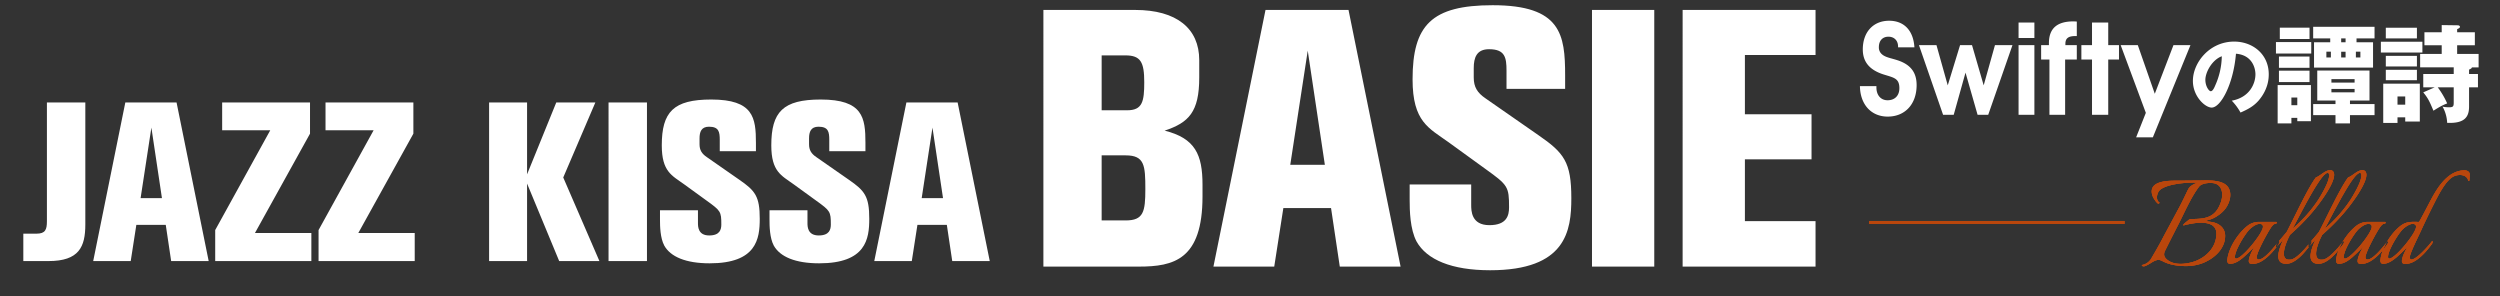 <svg id="logo.svg" xmlns="http://www.w3.org/2000/svg" width="2396" height="284" viewBox="0 0 2396 284">
  <rect x="0" y="0" width="2396" height="284" fill="#333333" stroke="none"/>
  <defs>
    <style>
      .cls-1 {
        fill: #fff;
      }

      .cls-1, .cls-2 {
        fill-rule: evenodd;
      }

      .cls-2 {
        fill: #b9460c;
      }

      .cls-3 {
        fill: #333;
        opacity: 0;
      }
    </style>
  </defs>
  <g id="グループ_31" data-name="グループ 31">
    <path id="シェイプ_11_のコピー_4" data-name="シェイプ 11 のコピー 4" class="cls-1" d="M2873.35,4032.54v1.24c0,7.58,4.35,12.31,10.7,12.31,6.96,0,11.31-4.47,11.31-11.56,0-9.45-5.22-10.07-14.8-13.06-13.55-4.22-20.26-11.93-20.26-24.11,0-16.66,10.07-27.48,25.24-27.48,14.29,0,23.24,9.33,24.24,25.49h-15.67v-0.75c0-5.72-3.73-9.45-9.19-9.45-5.6,0-9.21,3.73-9.21,9.95a8.508,8.508,0,0,0,2.12,6.09c3.48,3.85,9.32,4.35,16.28,6.71,12.06,4.11,17.78,11.56,17.78,23.62,0,18.28-11.06,30.21-27.72,30.21-15.67,0-26.36-11.43-26.61-29.21h15.79Zm74.09,27.47h-10.19l-23.13-66.76h16.79l10.81,38.54,11.81-38.54h11.44l11.19,38.54,10.81-38.54h16.78l-23.24,66.76h-10.2l-11.56-40.4Zm62.15-73.59v-14.8h15.17v14.8h-15.17Zm0,6.83h15.17v66.76h-15.17v-66.76Zm55.82,13.8h-11.19v52.96h-15.04v-52.96h-7.96v-13.8h7.46v-1.86c0-14.05,7.71-20.89,23.49-20.89,1,0,2.12.13,3.24,0.13v13.92h-1.12c-6.84,0-9.82,1.99-9.82,7.46v1.24h10.94v13.8Zm14.57,0h-10.19v-13.8h10.19v-21.63h15.55v21.63h10.31v13.8h-10.31v52.96h-15.55v-52.96Zm43.89-13.8,16.28,46.62,17.9-46.62h16.29l-36.06,88.4h-16.03l9.32-23.5-24.12-64.9h16.42Zm90.04,53.24c17.53-3.23,22.7-16.8,22.7-25.21,0-6.54-3.48-18.58-18.66-19.79-2.51,29.57-14.71,51.62-23.27,51.62-6.3,0-18.01-10.66-18.01-25.6,0-17.37,15.83-37.65,39.58-37.65,17.69,0,33.12,12.04,33.12,31.34,0,3.72-.32,14.06-9.53,24.97-4.93,5.73-10.67,8.72-17.53,11.71A52.637,52.637,0,0,0,3213.91,4046.49Zm-25.29-19.95c0,6.21,3.48,10.9,5.17,10.9,1.94,0,3.48-3.63,4.36-5.73a70.548,70.548,0,0,0,6.22-27.79C3195,4007.39,3188.62,4019.26,3188.62,4026.54Zm101.47-36.25v11h-33.83v-11h33.83Zm-19.02,72.7v5.25H3257.9v-36.71h31.88v34.65h-13.06v-3.19h-5.65Zm17.37-58.82v10.8h-29.3v-10.8h29.3Zm0,13.58v10.9h-29.3v-10.9h29.3Zm0-41.24v10.9h-28.48v-10.9h28.48Zm-11.72,74.35v-7.4h-5.65v7.4h5.65Zm56.77-60.36h15.83v24.27h-56.56V3990.5h15.53v-3.71h-16.35v-11.1h58.82v11.1h-17.27v3.71Zm-6.28,59.23h23.55v10.59h-23.55v7.92h-13.88v-7.92h-21.39v-10.59h21.39v-3.39h-17.48v-28.7h50.08v28.7h-18.72v3.39Zm-18.3-50.18h-4.32v5.55h4.32v-5.55Zm22.73,29.61v-3.29h-22.22v3.29h22.22Zm-22.22,6.07v3.29h22.22v-3.29h-22.22Zm13.58-48.44h-4.22v3.71H3323v-3.71Zm-4.22,18.31H3323v-5.55h-4.22v5.55Zm14.09,0h4.32v-5.55h-4.32v5.55Zm63.75-15.12v10.39h-39.8v-10.39h39.8Zm-23.86,72.5v5.35h-13.68v-37.64h35.07v36.3h-13.99v-4.01h-7.4Zm18.61-85.87v10.18h-29.82v-10.18h29.82Zm0,26.95v10.18h-29.82v-10.18h29.82Zm0,13.36v9.98h-29.82v-9.98h29.82Zm-11.21,33.43v-7.92h-7.4v7.92h7.4Zm28.28-16.66h-11v-12.75h29.2v-6.38h-32.19V4001.7h20.68v-8.33h-16.56v-12.44h16.56v-6.89l15.42,0.21c0.92,0,2.06.51,2.06,1.44,0,1.03-1.14,1.54-2.68,2.26v2.98h16.97v12.44h-16.97v8.33h20.57v12.86h-6.48c-0.1.72-.21,1.03-2.67,2.16v4.22h8.53v12.75h-8.53v18.51c0,9.97-4.32,16.25-20.98,15.53a34.9,34.9,0,0,0-4.42-15.53,29.54,29.54,0,0,0,6.27.61c3.5,0,4.42-.61,4.42-4.11v-15.01h-15.32a78.474,78.474,0,0,1,9.05,15.42c-4.32,1.65-7.3,3.29-13.16,7-3.81-9.05-5.15-11.93-9.77-17.59Z" transform="translate(-1075 -3950)"/>
    <path id="シェイプ_12" data-name="シェイプ 12" class="cls-2" d="M3207.57,4150.3a29.629,29.629,0,0,1-6.93,6.27,28.021,28.021,0,0,1-10.69,4.66c-0.29,0-.43.88,0,0.88,0.87,0.15,3.76.44,5.78,0.87,6.64,1.46,11.84,5.84,11.84,13.13,0,12.69-11.12,22.17-22.09,26.25a44.908,44.908,0,0,1-15.89,2.63c-7.08,0-15.31-1.17-21.66-4.53-2.46-1.31-4.48-2.18-8.53-.14-2.02.88-5.2,3.5-8.95,4.81-1.88.44-3.32-.58-2.45-1.16a13.02,13.02,0,0,0,9.24-7c4.04-6.86,7.94-13.71,11.55-20.72l13.87-25.81c4.47-8.02,7.94-16.19,9.82-19.54,1.3-2.48,5.19-4.67,8.52-5.84-11.12-.58-33.51,1.61-37.41,8.9-2.02,3.79-1.88,8.31.87,10.06,0.72,0.3-.58,1.46-1.3,1.02-1.73-1.02-4.91-5.83-5.49-8.31-3.75-13.85,16.03-13.56,24.12-13.56,6.06,0,14.73-.15,21.52-0.15,7.94-.14,22.39-1.02,27.3,6.71C3214.65,4136.15,3211.62,4145.04,3207.57,4150.3Zm-11.41-24.8c-3.46-.44-10.83-0.15-13.57,3.36-7.37,9.62-13.58,23.91-19.07,34.71-4.47,8.75-9.09,17.79-13.57,26.83-1.88,3.94-.58,6.57,2.74,9.04,7.08,5.26,18.92,3.65,26.57.74,10.55-4.09,19.94-13.43,19.94-26.26,0-12.4-16.18-11.08-24.27-9.48a70.41,70.41,0,0,0-7.22,1.61c-1.3-.44,2.46-3.21,4.04-4.53a6.68,6.68,0,0,1,2.75-1.6c14.16,0,23.68-1.17,28.89-15.9C3206.42,4135.57,3204.54,4126.67,3196.16,4125.5Zm61.39,60.23c-5.78,7.74-14.59,17.22-23.83,17.22-2.03,0-3.47-.59-3.47-2.77,0-3.94,3.61-10.8,5.63-14.01-3.32,3.51-6.93,7-10.54,10.21-3.75,3.21-8.09,6.42-13.14,6.42-1.88,0-2.6-1.46-2.6-3.21a2.573,2.573,0,0,1,.14-1.02c1.3-11.38,10.4-25.23,19.21-32.09a17.561,17.561,0,0,1,10.83-3.79h16.61a0.582,0.582,0,0,1,.72.59,1.261,1.261,0,0,1-1.3,1.16c-2.02,0-4.04,3.21-5.05,4.81-2.89,4.38-13,22.76-13,27.42a1.991,1.991,0,0,0,2.02,2.05c5.64,0,15.6-12.99,19.5-17.8C3260.43,4182.09,3258.42,4184.57,3257.55,4185.73Zm-17.04-21.14c-3.04,0-7.08,2.91-9.25,4.96-4.48,4.23-14.3,20.41-14.3,26.54,0,0.88.15,1.75,1.16,1.75,5.78,0,25.71-24.36,25.71-30.48C3243.83,4165.17,3242.38,4164.59,3240.51,4164.59Zm58.93-21.88c-11.71,16.48-25.42,28.44-29.76,32.38-3.6,6.71-11.69,25.81,1.16,23.63,4.76-.88,11.7-8.46,16.32-14l3.03-3.8c1.3,1.32-.87,3.8-1.88,5.11-1.44,1.75-3.9,4.96-7.22,8.45-3.75,3.8-9.82,8.76-15.74,8.32-12.27-.73-4.77-17.21-2.02-23.34l-6.07,6.71c-1.3,1.9-1.3-1.16-.28-2.33,2.6-3.5,6.35-7.44,9.67-11.67,7.51-14.29,20.08-41.71,27.87-52.06,4.92-1.9,8.81-7.01,13.87-7.01a3.477,3.477,0,0,1,3.47,2.92C3313.45,4122.44,3303.91,4136.59,3299.44,4142.71Zm7.36-21.44c1.3-4.96,0-8.17-5.06-2.77-7.93,8.61-21.8,36.32-29.6,50.75a132.259,132.259,0,0,0,24.84-28C3298.57,4138.63,3305.07,4128.27,3306.8,4121.27Zm23.54,21.44c-11.7,16.48-25.42,28.44-29.75,32.38-3.61,6.71-11.7,25.81,1.15,23.63,4.77-.88,11.71-8.46,16.32-14l3.04-3.8c1.3,1.32-.87,3.8-1.88,5.11-1.44,1.75-3.9,4.96-7.22,8.45-3.76,3.8-9.82,8.76-15.74,8.32-12.28-.73-4.77-17.21-2.02-23.34l-6.07,6.71c-1.3,1.9-1.3-1.16-.29-2.33,2.6-3.5,6.36-7.44,9.68-11.67,7.51-14.29,20.08-41.71,27.87-52.06,4.91-1.9,8.81-7.01,13.86-7.01a3.461,3.461,0,0,1,3.47,2.92C3344.35,4122.44,3334.82,4136.59,3330.34,4142.71Zm7.37-21.44c1.3-4.96,0-8.17-5.06-2.77-7.94,8.61-21.81,36.32-29.6,50.75a132,132,0,0,0,24.83-28C3329.47,4138.63,3335.97,4128.27,3337.71,4121.27Zm24.12,64.46c-5.78,7.74-14.59,17.22-23.83,17.22-2.03,0-3.47-.59-3.47-2.77,0-3.94,3.61-10.8,5.63-14.01-3.32,3.51-6.93,7-10.54,10.21-3.75,3.21-8.09,6.42-13.14,6.42-1.88,0-2.6-1.46-2.6-3.21a2.573,2.573,0,0,1,.14-1.02c1.3-11.38,10.4-25.23,19.21-32.09a17.561,17.561,0,0,1,10.83-3.79h16.61a0.582,0.582,0,0,1,.72.59,1.261,1.261,0,0,1-1.3,1.16c-2.02,0-4.04,3.21-5.05,4.81-2.89,4.38-13,22.76-13,27.42a1.991,1.991,0,0,0,2.02,2.05c5.64,0,15.6-12.99,19.5-17.8C3364.71,4182.09,3362.7,4184.57,3361.83,4185.73Zm-17.04-21.14c-3.04,0-7.08,2.91-9.25,4.96-4.48,4.23-14.3,20.41-14.3,26.54,0,0.88.15,1.75,1.16,1.75,5.78,0,25.71-24.36,25.71-30.48C3348.11,4165.17,3346.66,4164.59,3344.79,4164.59Zm96.9-41.71a0.948,0.948,0,0,1-.72.58,0.707,0.707,0,0,1-.43-0.29c-0.73-4.67-6.5-6.71-12.57-4.67-5.34,1.89-9.96,7.88-15.45,17.65-4.04,7.29-13.14,25.81-17.18,34.86-2.03,4.52-10.84,21.87-10.84,25.66a1.774,1.774,0,0,0,1.74,2.05c4.76,0,16.89-13.71,19.78-17.8,1.3,1.32-.72,3.5-1.73,4.81-5.35,7.15-14.59,17.22-23.83,17.22-2.03,0-3.47-.59-3.47-2.77,0-3.94,3.61-10.8,5.63-14.01-3.32,3.51-6.93,7-10.54,10.21-3.75,3.06-8.09,6.42-13.14,6.42-1.88,0-2.6-1.46-2.6-3.21a2.573,2.573,0,0,1,.14-1.02c1.3-11.23,10.4-25.37,19.21-32.09,5.92-4.52,10.69-3.79,17.77-3.79,4.62-7.87,10.25-19.68,14.58-26.98,7.94-13.56,17.33-22.46,29.03-22.46,2.46,0,5.2,1.46,4.91,4.37Zm-54.44,41.71c-3.04,0-7.08,2.91-9.25,4.96-4.48,4.23-14.3,20.41-14.3,26.54,0,0.88.15,1.75,1.16,1.75,5.78,0,25.71-24.36,25.71-30.48C3390.57,4165.17,3389.12,4164.59,3387.25,4164.59Z" transform="translate(-1075 -3950)"/>
    <path id="シェイプ_12_のコピー" data-name="シェイプ 12 のコピー" class="cls-2" d="M3207.57,4150.3a29.629,29.629,0,0,1-6.93,6.27,28.021,28.021,0,0,1-10.69,4.66c-0.29,0-.43.88,0,0.88,0.87,0.15,3.76.44,5.78,0.87,6.64,1.46,11.84,5.84,11.84,13.13,0,12.69-11.12,22.17-22.09,26.25a44.908,44.908,0,0,1-15.89,2.63c-7.08,0-15.31-1.17-21.66-4.53-2.46-1.31-4.48-2.18-8.53-.14-2.02.88-5.2,3.5-8.95,4.81-1.88.44-3.32-.58-2.45-1.16a13.02,13.02,0,0,0,9.24-7c4.04-6.86,7.94-13.71,11.55-20.72l13.87-25.81c4.47-8.02,7.94-16.19,9.82-19.54,1.3-2.48,5.19-4.67,8.52-5.84-11.12-.58-33.51,1.61-37.41,8.9-2.02,3.79-1.88,8.31.87,10.06,0.72,0.3-.58,1.46-1.3,1.02-1.73-1.02-4.91-5.83-5.49-8.31-3.75-13.85,16.03-13.56,24.12-13.56,6.06,0,14.73-.15,21.52-0.15,7.94-.14,22.39-1.02,27.3,6.71C3214.65,4136.15,3211.62,4145.04,3207.57,4150.3Zm-11.41-24.8c-3.46-.44-10.83-0.15-13.57,3.36-7.37,9.62-13.58,23.91-19.07,34.71-4.47,8.75-9.09,17.79-13.57,26.83-1.88,3.94-.58,6.57,2.74,9.04,7.08,5.26,18.92,3.65,26.57.74,10.55-4.09,19.94-13.43,19.94-26.26,0-12.4-16.18-11.08-24.27-9.48a70.41,70.41,0,0,0-7.22,1.61c-1.3-.44,2.46-3.21,4.04-4.53a6.68,6.68,0,0,1,2.75-1.6c14.16,0,23.68-1.17,28.89-15.9C3206.42,4135.57,3204.54,4126.67,3196.16,4125.5Zm61.39,60.23c-5.78,7.74-14.59,17.22-23.83,17.22-2.03,0-3.47-.59-3.47-2.77,0-3.94,3.61-10.8,5.63-14.01-3.32,3.51-6.93,7-10.54,10.21-3.75,3.21-8.09,6.42-13.14,6.42-1.88,0-2.6-1.46-2.6-3.21a2.573,2.573,0,0,1,.14-1.02c1.3-11.38,10.4-25.23,19.21-32.09a17.561,17.561,0,0,1,10.83-3.79h16.61a0.582,0.582,0,0,1,.72.59,1.261,1.261,0,0,1-1.3,1.16c-2.02,0-4.04,3.21-5.05,4.81-2.89,4.38-13,22.76-13,27.42a1.991,1.991,0,0,0,2.02,2.05c5.64,0,15.6-12.99,19.5-17.8C3260.43,4182.09,3258.42,4184.57,3257.55,4185.73Zm-17.04-21.14c-3.04,0-7.08,2.91-9.25,4.96-4.48,4.23-14.3,20.41-14.3,26.54,0,0.88.15,1.75,1.16,1.75,5.78,0,25.71-24.36,25.71-30.48C3243.83,4165.17,3242.38,4164.59,3240.51,4164.59Zm58.93-21.88c-11.71,16.48-25.42,28.44-29.76,32.38-3.6,6.71-11.69,25.81,1.16,23.63,4.76-.88,11.7-8.46,16.32-14l3.03-3.8c1.3,1.32-.87,3.8-1.88,5.11-1.44,1.75-3.9,4.96-7.22,8.45-3.75,3.8-9.82,8.76-15.74,8.32-12.27-.73-4.77-17.21-2.02-23.34l-6.07,6.71c-1.3,1.9-1.3-1.16-.28-2.33,2.6-3.5,6.35-7.44,9.67-11.67,7.51-14.29,20.08-41.71,27.87-52.06,4.92-1.9,8.81-7.01,13.87-7.01a3.477,3.477,0,0,1,3.47,2.92C3313.45,4122.44,3303.91,4136.59,3299.44,4142.71Zm7.36-21.44c1.3-4.96,0-8.17-5.06-2.77-7.93,8.61-21.8,36.32-29.6,50.75a132.259,132.259,0,0,0,24.84-28C3298.57,4138.63,3305.07,4128.27,3306.8,4121.27Zm23.54,21.44c-11.7,16.48-25.42,28.44-29.75,32.38-3.61,6.71-11.7,25.81,1.15,23.63,4.77-.88,11.71-8.46,16.32-14l3.04-3.8c1.3,1.32-.87,3.8-1.88,5.11-1.44,1.75-3.9,4.96-7.22,8.45-3.76,3.8-9.82,8.76-15.74,8.32-12.28-.73-4.77-17.21-2.02-23.34l-6.07,6.71c-1.3,1.9-1.3-1.16-.29-2.33,2.6-3.5,6.36-7.44,9.68-11.67,7.51-14.29,20.08-41.71,27.87-52.06,4.91-1.9,8.81-7.01,13.86-7.01a3.461,3.461,0,0,1,3.47,2.92C3344.35,4122.44,3334.82,4136.59,3330.34,4142.71Zm7.37-21.44c1.3-4.96,0-8.17-5.06-2.77-7.94,8.61-21.81,36.32-29.6,50.75a132,132,0,0,0,24.83-28C3329.47,4138.63,3335.97,4128.27,3337.71,4121.27Zm24.12,64.46c-5.78,7.74-14.59,17.22-23.83,17.22-2.03,0-3.47-.59-3.47-2.77,0-3.94,3.61-10.8,5.63-14.01-3.32,3.51-6.93,7-10.54,10.21-3.75,3.21-8.09,6.42-13.14,6.42-1.88,0-2.6-1.46-2.6-3.21a2.573,2.573,0,0,1,.14-1.02c1.3-11.38,10.4-25.23,19.21-32.09a17.561,17.561,0,0,1,10.83-3.79h16.61a0.582,0.582,0,0,1,.72.59,1.261,1.261,0,0,1-1.3,1.16c-2.02,0-4.04,3.21-5.05,4.81-2.89,4.38-13,22.76-13,27.42a1.991,1.991,0,0,0,2.02,2.05c5.64,0,15.6-12.99,19.5-17.8C3364.71,4182.09,3362.7,4184.57,3361.83,4185.73Zm-17.04-21.14c-3.04,0-7.08,2.91-9.25,4.96-4.48,4.23-14.3,20.41-14.3,26.54,0,0.88.15,1.75,1.16,1.75,5.78,0,25.71-24.36,25.71-30.48C3348.11,4165.17,3346.66,4164.59,3344.79,4164.59Zm96.9-41.71a0.948,0.948,0,0,1-.72.58,0.707,0.707,0,0,1-.43-0.29c-0.73-4.67-6.5-6.71-12.57-4.67-5.34,1.89-9.96,7.88-15.45,17.65-4.04,7.29-13.14,25.81-17.18,34.86-2.03,4.52-10.84,21.87-10.84,25.66a1.774,1.774,0,0,0,1.74,2.05c4.76,0,16.89-13.71,19.78-17.8,1.3,1.32-.72,3.5-1.73,4.81-5.35,7.15-14.59,17.22-23.83,17.22-2.03,0-3.47-.59-3.47-2.77,0-3.94,3.61-10.8,5.63-14.01-3.32,3.51-6.93,7-10.54,10.21-3.75,3.06-8.09,6.42-13.14,6.42-1.88,0-2.6-1.46-2.6-3.21a2.573,2.573,0,0,1,.14-1.02c1.3-11.23,10.4-25.37,19.21-32.09,5.92-4.52,10.69-3.79,17.77-3.79,4.62-7.87,10.25-19.68,14.58-26.98,7.94-13.56,17.33-22.46,29.03-22.46,2.46,0,5.2,1.46,4.91,4.37Zm-54.44,41.71c-3.04,0-7.08,2.91-9.25,4.96-4.48,4.23-14.3,20.41-14.3,26.54,0,0.88.15,1.75,1.16,1.75,5.78,0,25.71-24.36,25.71-30.48C3390.57,4165.17,3389.12,4164.59,3387.25,4164.59Z" transform="translate(-1075 -3950)"/>
    <path id="シェイプ_12_のコピー_2" data-name="シェイプ 12 のコピー 2" class="cls-2" d="M3207.57,4150.3a29.629,29.629,0,0,1-6.93,6.27,28.021,28.021,0,0,1-10.69,4.66c-0.29,0-.43.88,0,0.88,0.87,0.15,3.76.44,5.78,0.87,6.64,1.46,11.84,5.84,11.84,13.13,0,12.69-11.12,22.17-22.09,26.25a44.908,44.908,0,0,1-15.89,2.63c-7.08,0-15.31-1.17-21.66-4.53-2.46-1.31-4.48-2.18-8.53-.14-2.02.88-5.2,3.5-8.95,4.81-1.88.44-3.32-.58-2.45-1.16a13.02,13.02,0,0,0,9.24-7c4.04-6.86,7.94-13.71,11.55-20.72l13.87-25.81c4.47-8.02,7.94-16.19,9.82-19.54,1.3-2.48,5.19-4.67,8.52-5.84-11.12-.58-33.51,1.61-37.41,8.9-2.02,3.79-1.88,8.31.87,10.06,0.72,0.3-.58,1.46-1.3,1.02-1.73-1.02-4.91-5.83-5.49-8.31-3.75-13.85,16.03-13.56,24.12-13.56,6.06,0,14.73-.15,21.52-0.15,7.94-.14,22.39-1.02,27.3,6.71C3214.65,4136.15,3211.62,4145.04,3207.57,4150.3Zm-11.41-24.8c-3.46-.44-10.83-0.15-13.57,3.36-7.37,9.62-13.58,23.91-19.07,34.71-4.47,8.75-9.09,17.79-13.57,26.83-1.88,3.94-.58,6.57,2.74,9.04,7.08,5.26,18.92,3.65,26.57.74,10.55-4.09,19.94-13.43,19.94-26.26,0-12.4-16.18-11.08-24.27-9.48a70.41,70.41,0,0,0-7.22,1.61c-1.3-.44,2.46-3.21,4.04-4.53a6.68,6.68,0,0,1,2.75-1.6c14.16,0,23.68-1.17,28.89-15.9C3206.42,4135.57,3204.54,4126.67,3196.16,4125.5Zm61.39,60.23c-5.78,7.74-14.59,17.22-23.83,17.22-2.03,0-3.47-.59-3.47-2.77,0-3.94,3.61-10.8,5.63-14.01-3.32,3.51-6.93,7-10.54,10.21-3.75,3.21-8.09,6.42-13.14,6.42-1.88,0-2.6-1.46-2.6-3.21a2.573,2.573,0,0,1,.14-1.02c1.3-11.38,10.4-25.23,19.21-32.09a17.561,17.561,0,0,1,10.83-3.79h16.61a0.582,0.582,0,0,1,.72.59,1.261,1.261,0,0,1-1.3,1.16c-2.02,0-4.04,3.21-5.05,4.81-2.89,4.38-13,22.76-13,27.42a1.991,1.991,0,0,0,2.02,2.05c5.64,0,15.6-12.99,19.5-17.8C3260.43,4182.09,3258.42,4184.57,3257.55,4185.73Zm-17.04-21.14c-3.04,0-7.08,2.91-9.25,4.96-4.48,4.23-14.3,20.41-14.3,26.54,0,0.88.15,1.75,1.16,1.75,5.78,0,25.71-24.36,25.71-30.48C3243.83,4165.17,3242.38,4164.59,3240.51,4164.59Zm58.93-21.88c-11.71,16.48-25.42,28.44-29.76,32.38-3.6,6.71-11.69,25.81,1.16,23.63,4.76-.88,11.7-8.46,16.32-14l3.03-3.8c1.3,1.32-.87,3.8-1.88,5.11-1.44,1.75-3.9,4.96-7.22,8.45-3.75,3.8-9.82,8.76-15.74,8.32-12.27-.73-4.77-17.21-2.02-23.34l-6.07,6.71c-1.3,1.9-1.3-1.16-.28-2.33,2.6-3.5,6.35-7.44,9.67-11.67,7.51-14.29,20.08-41.71,27.87-52.06,4.92-1.9,8.81-7.01,13.87-7.01a3.477,3.477,0,0,1,3.47,2.92C3313.45,4122.44,3303.91,4136.59,3299.44,4142.71Zm7.36-21.44c1.3-4.96,0-8.17-5.06-2.77-7.93,8.61-21.8,36.32-29.6,50.75a132.259,132.259,0,0,0,24.84-28C3298.57,4138.63,3305.07,4128.27,3306.8,4121.27Zm23.54,21.44c-11.7,16.48-25.42,28.44-29.75,32.38-3.61,6.71-11.7,25.81,1.15,23.63,4.77-.88,11.71-8.46,16.32-14l3.04-3.8c1.3,1.32-.87,3.8-1.88,5.11-1.44,1.75-3.9,4.96-7.22,8.45-3.76,3.8-9.82,8.76-15.74,8.32-12.28-.73-4.77-17.21-2.02-23.34l-6.07,6.71c-1.3,1.9-1.3-1.16-.29-2.33,2.6-3.5,6.36-7.44,9.68-11.67,7.51-14.29,20.08-41.71,27.87-52.06,4.91-1.9,8.81-7.01,13.86-7.01a3.461,3.461,0,0,1,3.47,2.92C3344.35,4122.44,3334.82,4136.59,3330.34,4142.71Zm7.37-21.44c1.3-4.96,0-8.17-5.06-2.77-7.94,8.61-21.81,36.32-29.6,50.75a132,132,0,0,0,24.83-28C3329.47,4138.63,3335.97,4128.27,3337.71,4121.27Zm24.12,64.46c-5.78,7.74-14.59,17.22-23.83,17.22-2.03,0-3.47-.59-3.47-2.77,0-3.94,3.61-10.8,5.63-14.01-3.32,3.51-6.93,7-10.54,10.21-3.75,3.21-8.09,6.42-13.14,6.42-1.88,0-2.6-1.46-2.6-3.21a2.573,2.573,0,0,1,.14-1.02c1.3-11.38,10.4-25.23,19.21-32.09a17.561,17.561,0,0,1,10.83-3.79h16.61a0.582,0.582,0,0,1,.72.59,1.261,1.261,0,0,1-1.3,1.16c-2.02,0-4.04,3.21-5.05,4.81-2.89,4.38-13,22.76-13,27.42a1.991,1.991,0,0,0,2.02,2.05c5.64,0,15.6-12.99,19.5-17.8C3364.71,4182.09,3362.7,4184.57,3361.83,4185.73Zm-17.04-21.14c-3.04,0-7.08,2.91-9.25,4.96-4.48,4.23-14.3,20.41-14.3,26.54,0,0.88.15,1.75,1.16,1.75,5.78,0,25.71-24.36,25.71-30.48C3348.11,4165.17,3346.66,4164.59,3344.79,4164.59Zm96.9-41.71a0.948,0.948,0,0,1-.72.58,0.707,0.707,0,0,1-.43-0.29c-0.73-4.67-6.5-6.71-12.57-4.67-5.34,1.89-9.96,7.88-15.45,17.65-4.04,7.29-13.14,25.81-17.18,34.86-2.03,4.52-10.84,21.87-10.84,25.66a1.774,1.774,0,0,0,1.74,2.05c4.76,0,16.89-13.71,19.78-17.8,1.3,1.32-.72,3.5-1.73,4.81-5.35,7.15-14.59,17.22-23.83,17.22-2.03,0-3.47-.59-3.47-2.77,0-3.94,3.61-10.8,5.63-14.01-3.32,3.51-6.93,7-10.54,10.21-3.75,3.06-8.09,6.42-13.14,6.42-1.88,0-2.6-1.46-2.6-3.21a2.573,2.573,0,0,1,.14-1.02c1.3-11.23,10.4-25.37,19.21-32.09,5.92-4.52,10.69-3.79,17.77-3.79,4.62-7.87,10.25-19.68,14.58-26.98,7.94-13.56,17.33-22.46,29.03-22.46,2.46,0,5.2,1.46,4.91,4.37Zm-54.44,41.71c-3.04,0-7.08,2.91-9.25,4.96-4.48,4.23-14.3,20.41-14.3,26.54,0,0.88.15,1.75,1.16,1.75,5.78,0,25.71-24.36,25.71-30.48C3390.57,4165.17,3389.12,4164.59,3387.25,4164.59Z" transform="translate(-1075 -3950)"/>
    <path id="長方形_31" data-name="長方形 31" class="cls-2" d="M2866.51,4161.8h244.63v2.78H2866.51v-2.78Z" transform="translate(-1075 -3950)"/>
    <path id="長方形_31_のコピー_3" data-name="長方形 31 のコピー 3" class="cls-2" d="M2866.51,4161.8h244.63v2.78H2866.51v-2.78Z" transform="translate(-1075 -3950)"/>
    <path id="長方形_31_のコピー_4" data-name="長方形 31 のコピー 4" class="cls-2" d="M2866.51,4161.8h244.63v2.78H2866.51v-2.78Z" transform="translate(-1075 -3950)"/>
  </g>
  <path id="シェイプ_11_のコピー_3" data-name="シェイプ 11 のコピー 3" class="cls-1" d="M1156.78,4048.18v116.93c0,21.53-6.03,35.1-35.32,35.1h-24.11v-26.27h12.7c8.4,0,9.91-3.88,9.91-11.85V4048.18h36.82Zm82.26,152.03-5.17-34.67h-28.21l-5.38,34.67h-35.96l30.79-152.03h49.1L1275,4200.21h-35.96Zm-18.95-127.91-10.34,67.61h20.46Zm61.16,127.91v-29.72l52.75-95.61h-46.08v-26.7h84.2v29.93l-52.76,95.18h54.05v26.92h-92.16Zm99.06,0v-29.72l52.75-95.61h-46.08v-26.7h84.2v29.93l-52.76,95.18h54.05v26.92h-92.16Zm230.62,0-30.79-74.29v74.29h-36.39V4048.18h36.39v68.91l28-68.91h37.46l-30.79,71.92,34.67,80.11h-38.55Zm47.3,0V4048.18h36.82v152.03h-36.82Zm106.59-105.3v-10.77c0-7.75-.86-12.7-10.34-12.7-7.32,0-9.04,4.95-9.04,11.19v5.6c0,5.6,2.15,9.05,6.89,12.28l31.22,21.74c15.29,10.56,19.6,15.94,19.6,37.47,0,19.17-3.02,42.64-48.02,42.64-22.83,0-37.47-6.25-43.5-17.01-3.87-7.32-4.09-18.31-4.09-24.77v-9.04h36.39v12.06c0,3.44,0,12.06,10.77,12.06,10.33,0,11.62-5.82,11.62-10.55,0-12.28-.64-13.14-13.78-22.61l-21.96-15.94c-11.63-8.4-21.32-12.06-21.32-37.25,0-32.09,11.2-43.93,47.38-43.93,40.48,0,42.85,17.44,42.85,41.56v7.97h-34.67Zm104.96,0v-10.77c0-7.75-.86-12.7-10.34-12.7-7.32,0-9.04,4.95-9.04,11.19v5.6c0,5.6,2.15,9.05,6.89,12.28l31.22,21.74c15.29,10.56,19.6,15.94,19.6,37.47,0,19.17-3.02,42.64-48.02,42.64-22.83,0-37.47-6.25-43.5-17.01-3.87-7.32-4.09-18.31-4.09-24.77v-9.04h36.39v12.06c0,3.44,0,12.06,10.77,12.06,10.33,0,11.62-5.82,11.62-10.55,0-12.28-.64-13.14-13.78-22.61l-21.96-15.94c-11.63-8.4-21.32-12.06-21.32-37.25,0-32.09,11.2-43.93,47.37-43.93,40.49,0,42.86,17.44,42.86,41.56v7.97h-34.67Zm117.85,105.3-5.17-34.67h-28.2l-5.39,34.67h-35.96l30.79-152.03h49.1l30.79,152.03h-35.96Zm-18.95-127.91-10.33,67.61h20.45Z" transform="translate(-1075 -3950)"/>
  <path id="シェイプ_11_のコピー_2" data-name="シェイプ 11 のコピー 2" class="cls-1" d="M2162.93,3959.53c39.78,0,61.42,17.77,61.42,48.08v16.72c0,33.1-10.12,43.21-33.15,50.87,29.31,7.32,36.29,23,36.29,51.92v11.15c0,60.62-27.57,67.24-61.07,67.24h-91.43V3959.53h87.94Zm-32.11,96.16h24.43c14.66,0,16.4-8.36,16.4-26.83,0-19.51-3.49-25.78-18.14-25.78h-22.69v52.61Zm0,105.57h23.04c17.1,0,18.84-8.36,18.84-29.96,0-22.65-.7-32.4-18.84-32.4h-23.04v62.36Zm228.23,44.25-8.38-56.09h-45.71l-8.73,56.09h-58.28l49.91-245.98h79.56l49.91,245.98h-58.28Zm-30.71-206.96-16.75,109.4h33.15Zm190.5,36.59v-17.43c0-12.54-1.4-20.55-16.75-20.55-11.87,0-14.66,8.01-14.66,18.12v9.05c0,9.06,3.49,14.64,11.17,19.86l50.6,35.19c24.78,17.08,31.76,25.79,31.76,60.63,0,31.01-4.89,68.99-77.82,68.99-36.99,0-60.72-10.11-70.5-27.53-6.28-11.85-6.63-29.62-6.63-40.07v-14.63h58.98v19.51c0,5.57,0,19.51,17.45,19.51,16.75,0,18.84-9.41,18.84-17.07,0-19.86-1.04-21.25-22.33-36.58l-35.6-25.79c-18.84-13.59-34.54-19.51-34.54-60.27,0-51.92,18.14-71.08,76.77-71.08,65.61,0,69.44,28.22,69.44,67.24v12.9h-56.18Zm81.93,170.37V3959.53h59.68v245.98h-59.68Zm86.86,0V3959.53h127.38v43.2h-67.7v56.79h63.86v43.21h-63.86v59.23h67.7v43.55H2687.63Z" transform="translate(-1075 -3950)"/>
  <rect id="長方形_31_のコピー" data-name="長方形 31 のコピー" class="cls-3" width="2396" height="284"/>
</svg>

